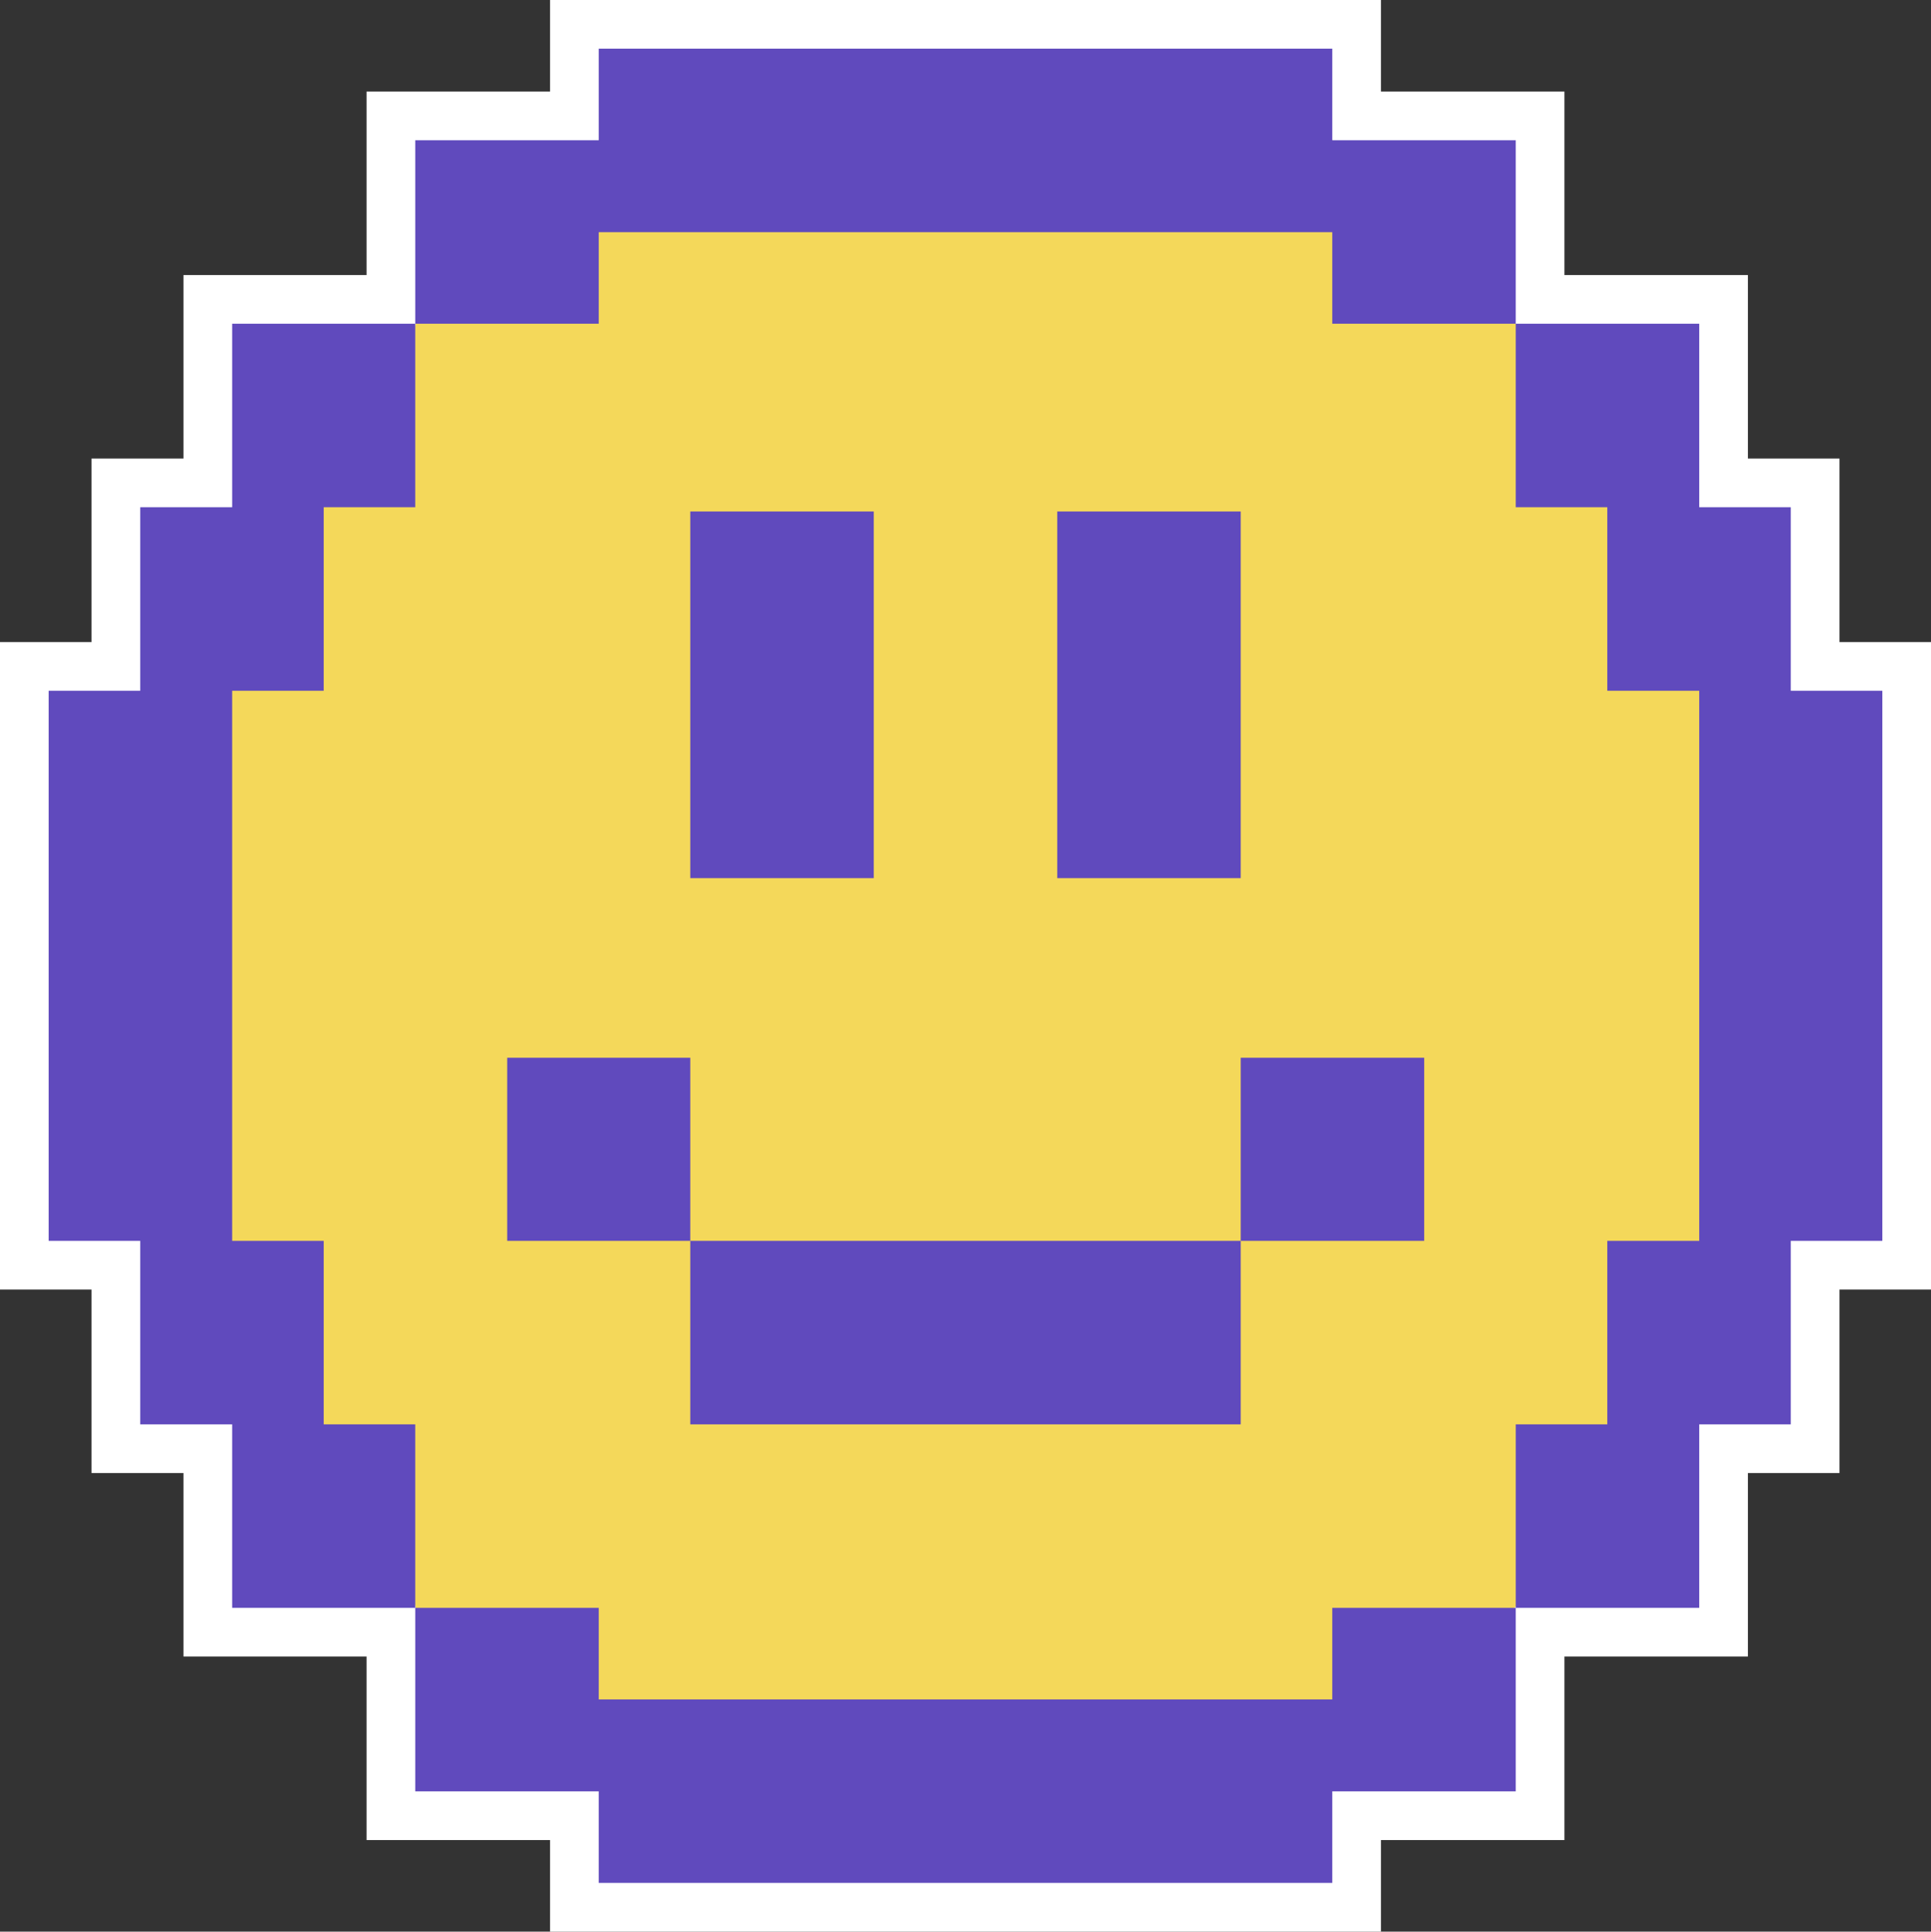 <?xml version="1.0" encoding="UTF-8" standalone="no"?><svg xmlns="http://www.w3.org/2000/svg" xmlns:xlink="http://www.w3.org/1999/xlink" fill="#604abd" height="500" preserveAspectRatio="xMidYMid meet" version="1" viewBox="0.0 0.0 499.9 500.0" width="499.9" zoomAndPan="magnify"><rect x="0.0" y="0.0" width="499.9" height="500.0" fill="#333333" stroke="none"/><g id="change1_1"><path d="M142.4 500L142.4 476.3 94.9 476.3 94.9 428.8 47.5 428.8 47.5 381.3 23.7 381.3 23.7 333.8 0 333.8 0 166.2 23.7 166.2 23.7 118.7 47.5 118.7 47.5 71.2 94.9 71.2 94.9 23.7 142.4 23.7 142.4 0 357.5 0 357.5 23.7 405 23.7 405 71.2 452.5 71.2 452.5 118.7 476.2 118.7 476.2 166.2 499.9 166.2 499.9 333.8 476.2 333.8 476.2 381.3 452.5 381.3 452.5 428.8 405 428.8 405 476.3 357.5 476.3 357.5 500z" fill="#ffffff"/></g><g id="change2_1"><path d="M423.5,119.1l-31.1-35.3l-32.7-18L345,36.3h-23.7h-23.7h-23.7H250h-23.7h-23.7h-23.7H155L149.1,71l-41.5,12.8 l-12.2,40.9H71.6l0.4,50.9H48.2v145.6L73.5,334l1.4,45.3l25.5,4.9l7.2,32l27.5,17.5l31.1,21.9l12.7,19.1h23.7h23.7H250h23.7h23.7 h23.7l18.9-23l52.2-35.6l30.6-36.2l24-49.5l9.9-56.7v-47.5l-6.4-56.3L423.5,119.1z" fill="#f4d85a"/></g><g id="change3_1"><path d="M487.3,178.8v47.5v47.5v47.4h-23.7v47.5h-23.7v47.5h-23.8h-23.7v-47.5h23.7v-47.5h23.8v-47.4v-47.5v-47.5h-23.8v-47.5h-23.7 V83.8h23.7h23.8v47.5h23.7v47.5H487.3z M155,83.8V60.1h23.7h23.8h23.7H250h23.7h23.7h23.8h23.7v23.7h23.8h23.7V36.3h-23.7h-23.8 V12.6h-23.7h-23.8h-23.7H250h-23.8h-23.7h-23.8H155v23.7h-23.7h-23.8v47.5h23.8H155z M83.8,368.7v-47.5H60.1v-47.4v-47.5v-47.5h23.7 v-47.5h23.7V83.8H83.8H60.1v47.5H36.3v47.5H12.6v47.5v47.5v47.4h23.7v47.5h23.8v47.5h23.7h23.7v-47.5L83.8,368.7L83.8,368.7z M344.9,416.2v23.7h-23.7h-23.8h-23.7H250h-23.8h-23.7h-23.8H155v-23.7h-23.7h-23.8v47.5h23.8H155v23.7h23.7h23.8h23.7H250h23.7 h23.7h23.8h23.7v-23.7h23.8h23.7v-47.5h-23.7H344.9z"/></g><g id="change4_1"><path d="M202.5,227.3h-23.8v-47.4v-47.5h23.8h23.7v47.5v47.4L202.5,227.3L202.5,227.3z M321.2,227.3v-47.4v-47.5h-23.8 h-23.7v47.5v47.4h23.7L321.2,227.3L321.2,227.3z M155,273.8h-23.7v47.4H155h23.7v-47.4H155z M344.9,273.8h-23.7v47.4h23.7h23.8 v-47.4H344.9z M273.7,321.2H250h-23.8h-23.7h-23.8v47.5h23.8h23.7H250h23.7h23.7h23.8v-47.5h-23.8H273.7z" fill="#604abd"/></g></svg>